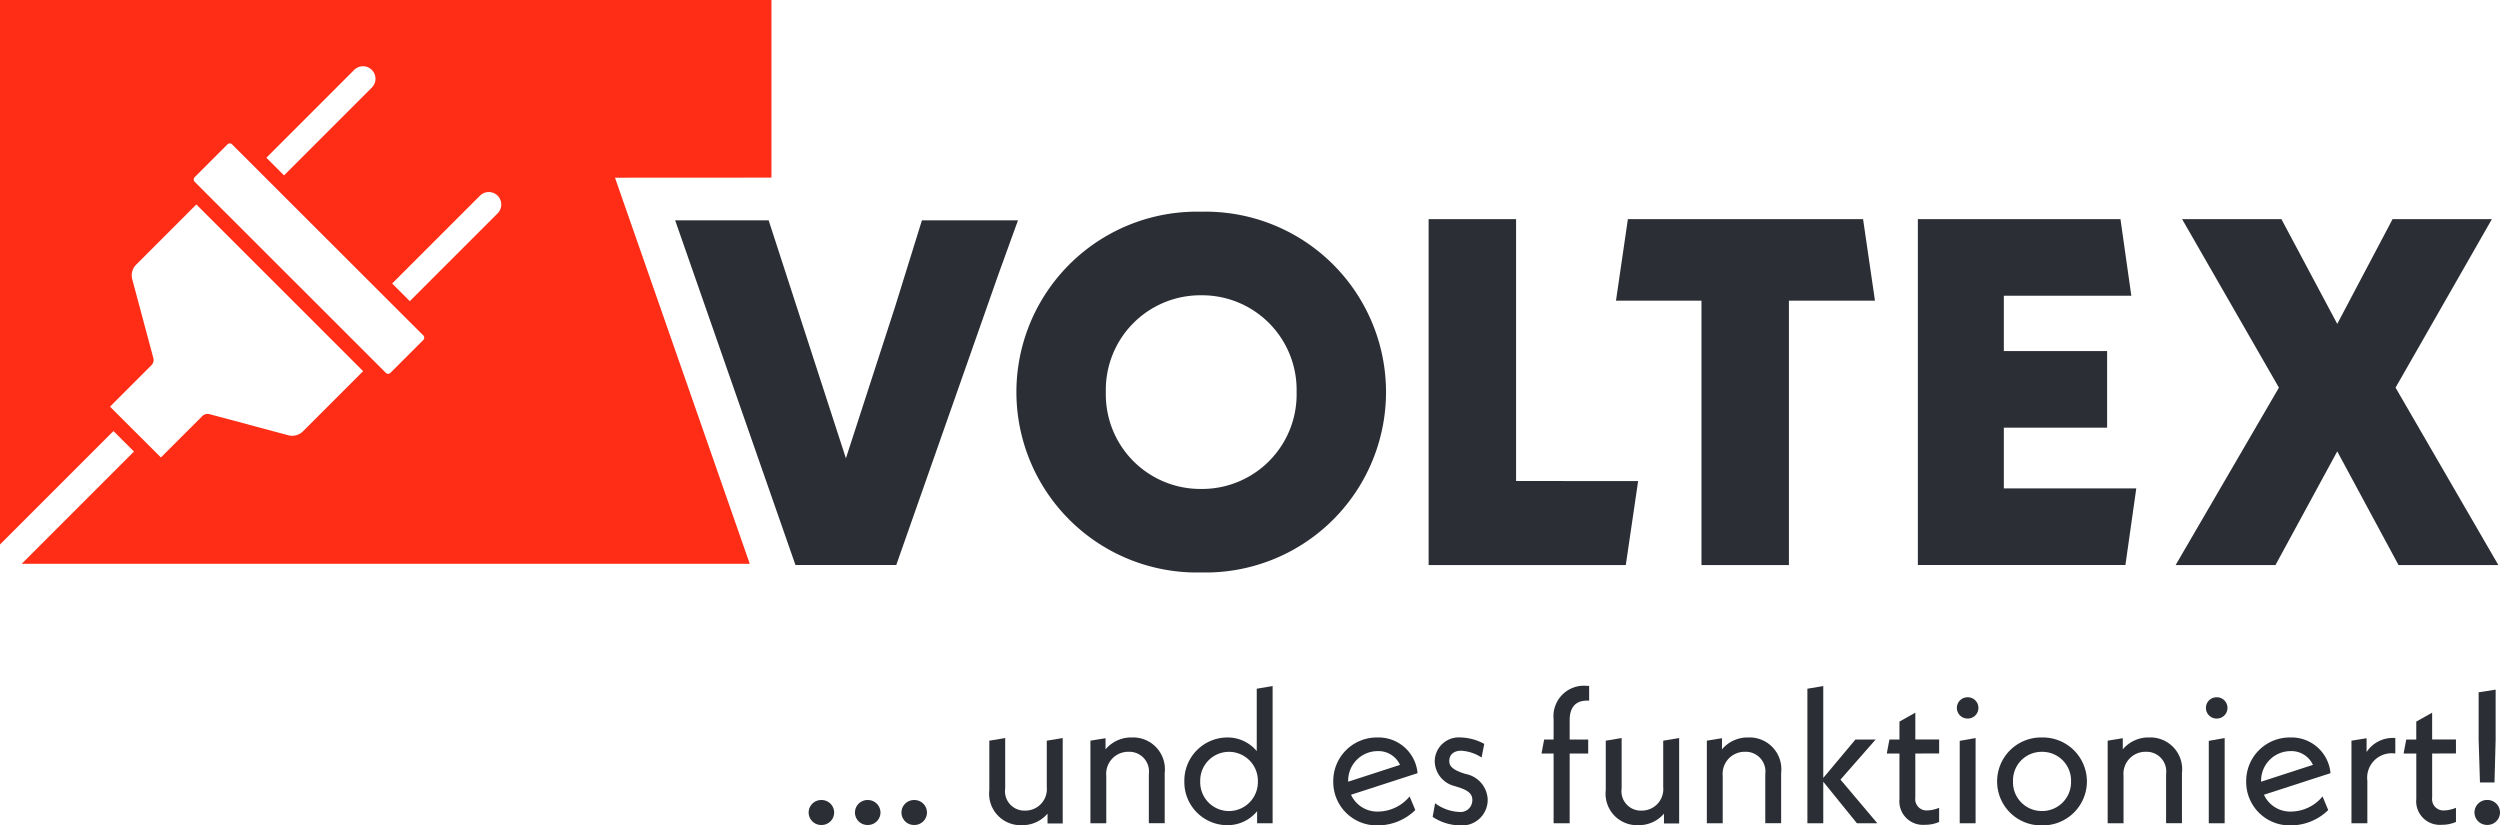 <svg xmlns="http://www.w3.org/2000/svg" width="168" height="55.464" viewBox="0 0 168 55.464">
  <g id="voltex-logo" transform="translate(-127 -77.016)">
    <path id="Pfad_1" data-name="Pfad 1" d="M-8.35-10.3l-.73,5.147H-23.028V-28.394H-9.413l.73,5.147h-8.567v3.719h6.94v5.148h-6.94V-10.3Z" transform="translate(278.908 120.136)" fill="#2b2e34"/>
    <path id="Pfad_2" data-name="Pfad 2" d="M0-.477a.84.84,0,0,1,.851-.839.844.844,0,0,1,.864.839A.843.843,0,0,1,.851.361.84.84,0,0,1,0-.477m3.112,0a.841.841,0,0,1,.851-.839.844.844,0,0,1,.864.839.844.844,0,0,1-.864.838.84.84,0,0,1-.851-.838m3.125,0a.841.841,0,0,1,.851-.839.844.844,0,0,1,.864.839.844.844,0,0,1-.864.838.84.84,0,0,1-.851-.838" transform="translate(181.341 132.094)" fill="#2b2e34"/>
    <path id="Pfad_3" data-name="Pfad 3" d="M-2.8,0V5.742H-3.82V5.081a2.222,2.222,0,0,1-1.74.775,2.112,2.112,0,0,1-2.172-2.35V.178L-6.665,0V3.391A1.3,1.3,0,0,0-5.332,4.877,1.444,1.444,0,0,0-3.871,3.29V.178Z" transform="translate(201.214 126.612)" fill="#2b2e34"/>
    <path id="Pfad_4" data-name="Pfad 4" d="M-2.84-1.344v3.4H-3.906v-3.3a1.323,1.323,0,0,0-1.36-1.5,1.479,1.479,0,0,0-1.5,1.613V2.06H-7.832V-3.491l1.016-.165v.749a2.248,2.248,0,0,1,1.778-.8,2.135,2.135,0,0,1,2.2,2.363" transform="translate(208.108 130.28)" fill="#2b2e34"/>
    <path id="Pfad_5" data-name="Pfad 5" d="M-3.374,0V9.222H-4.416V8.409a2.558,2.558,0,0,1-2.019.94A2.893,2.893,0,0,1-9.306,6.4,2.9,2.9,0,0,1-6.435,3.455a2.543,2.543,0,0,1,1.994.915V.178Zm-.991,6.4A1.944,1.944,0,0,0-6.309,4.42,1.933,1.933,0,0,0-8.239,6.4,1.936,1.936,0,0,0-6.309,8.4,1.947,1.947,0,0,0-4.365,6.4" transform="translate(215.894 123.119)" fill="#2b2e34"/>
    <path id="Pfad_6" data-name="Pfad 6" d="M-2.919-2.254l.381.915A3.6,3.6,0,0,1-5.041-.31a2.917,2.917,0,0,1-3.01-2.947A2.925,2.925,0,0,1-5.079-6.217a2.628,2.628,0,0,1,2.693,2.4L-6.857-2.368a1.939,1.939,0,0,0,1.829,1.13A2.789,2.789,0,0,0-2.919-2.254m-4.128-.991,3.481-1.13A1.591,1.591,0,0,0-5.079-5.3,1.984,1.984,0,0,0-7.048-3.245" transform="translate(224.646 132.791)" fill="#2b2e34"/>
    <path id="Pfad_7" data-name="Pfad 7" d="M0-3.035.165-3.95a2.924,2.924,0,0,0,1.613.584.793.793,0,0,0,.889-.8c0-.356-.178-.622-.953-.864l-.241-.076A1.748,1.748,0,0,1,.14-6.782,1.617,1.617,0,0,1,1.892-8.37a3.461,3.461,0,0,1,1.575.432l-.178.915a2.8,2.8,0,0,0-1.372-.457c-.521,0-.8.292-.8.686,0,.317.178.559.864.8l.229.076A1.822,1.822,0,0,1,3.7-4.178,1.727,1.727,0,0,1,1.8-2.463,3.369,3.369,0,0,1,0-3.035" transform="translate(223.274 134.944)" fill="#2b2e34"/>
    <path id="Pfad_8" data-name="Pfad 8" d="M-1.077-1.308V0H.168V.94H-1.077V5.627h-1.08V.94H-2.97L-2.792,0h.635V-1.372A2.045,2.045,0,0,1,.079-3.607H.231v.991H.091c-.75,0-1.168.432-1.168,1.309" transform="translate(233.559 126.713)" fill="#2b2e34"/>
    <path id="Pfad_9" data-name="Pfad 9" d="M-2.8,0V5.742H-3.82V5.081a2.222,2.222,0,0,1-1.74.775,2.112,2.112,0,0,1-2.172-2.35V.178L-6.665,0V3.391A1.3,1.3,0,0,0-5.332,4.877,1.444,1.444,0,0,0-3.871,3.29V.178Z" transform="translate(242.639 126.612)" fill="#2b2e34"/>
    <path id="Pfad_10" data-name="Pfad 10" d="M-2.84-1.344v3.4H-3.906v-3.3a1.323,1.323,0,0,0-1.36-1.5,1.479,1.479,0,0,0-1.5,1.613V2.06H-7.832V-3.491l1.017-.165v.749a2.246,2.246,0,0,1,1.778-.8,2.135,2.135,0,0,1,2.2,2.363" transform="translate(249.532 130.28)" fill="#2b2e34"/>
    <path id="Pfad_11" data-name="Pfad 11" d="M0-31.552H168V-87.016H0Z" transform="translate(127 164.032)" fill="none"/>
    <path id="Pfad_12" data-name="Pfad 12" d="M0-.1V8.942H1.067V6.149L3.328,8.942H4.7L2.223,6.008,4.585,3.315H3.227L1.067,5.894V-.279Z" transform="translate(248.457 123.398)" fill="#2b2e34"/>
    <path id="Pfad_13" data-name="Pfad 13" d="M-1.091-1.561V1.4a.76.76,0,0,0,.8.863,2.25,2.25,0,0,0,.8-.177v.952a2.391,2.391,0,0,1-.966.191,1.586,1.586,0,0,1-1.7-1.74V-1.561h-.851l.178-.94h.673V-3.707l1.067-.6v1.8h1.6v.94Z" transform="translate(256.8 129.214)" fill="#2b2e34"/>
    <path id="Pfad_14" data-name="Pfad 14" d="M0-.4a.713.713,0,0,1,.724-.711A.713.713,0,0,1,1.448-.4.716.716,0,0,1,.724.319.716.716,0,0,1,0-.4M.191,1.818l1.067-.19V7.356H.191Z" transform="translate(258.502 124.984)" fill="#2b2e34"/>
    <path id="Pfad_15" data-name="Pfad 15" d="M0-1.684A2.95,2.95,0,0,1,3.01-4.643,2.961,2.961,0,0,1,6.034-1.684,2.959,2.959,0,0,1,3.01,1.264,2.948,2.948,0,0,1,0-1.684M4.967-1.7A1.931,1.931,0,0,0,3.01-3.678,1.921,1.921,0,0,0,1.067-1.7,1.932,1.932,0,0,0,3.01.3,1.942,1.942,0,0,0,4.967-1.7" transform="translate(261.207 131.217)" fill="#2b2e34"/>
    <path id="Pfad_16" data-name="Pfad 16" d="M-2.84-1.344v3.4H-3.906v-3.3a1.323,1.323,0,0,0-1.36-1.5,1.479,1.479,0,0,0-1.5,1.613V2.06H-7.832V-3.491l1.017-.165v.749a2.247,2.247,0,0,1,1.778-.8,2.135,2.135,0,0,1,2.2,2.363" transform="translate(276.467 130.28)" fill="#2b2e34"/>
    <path id="Pfad_17" data-name="Pfad 17" d="M0-.4a.713.713,0,0,1,.724-.711A.713.713,0,0,1,1.448-.4.716.716,0,0,1,.724.319.716.716,0,0,1,0-.4M.191,1.818l1.067-.19V7.356H.191Z" transform="translate(275.239 124.984)" fill="#2b2e34"/>
    <path id="Pfad_18" data-name="Pfad 18" d="M-2.919-2.254l.381.915A3.6,3.6,0,0,1-5.041-.31a2.917,2.917,0,0,1-3.01-2.947A2.925,2.925,0,0,1-5.079-6.217a2.628,2.628,0,0,1,2.693,2.4L-6.857-2.368a1.939,1.939,0,0,0,1.829,1.13A2.788,2.788,0,0,0-2.919-2.254m-4.128-.991,3.481-1.13A1.591,1.591,0,0,0-5.079-5.3,1.984,1.984,0,0,0-7.048-3.245" transform="translate(285.995 132.791)" fill="#2b2e34"/>
    <path id="Pfad_19" data-name="Pfad 19" d="M-1.677,0V1.042A1.643,1.643,0,0,0-3.556,2.87V5.729H-4.624V.178L-3.607.013V.94A2.1,2.1,0,0,1-1.677,0" transform="translate(289.642 126.612)" fill="#2b2e34"/>
    <path id="Pfad_20" data-name="Pfad 20" d="M-1.091-1.561V1.4a.76.76,0,0,0,.8.863,2.25,2.25,0,0,0,.8-.177v.952a2.394,2.394,0,0,1-.966.191,1.586,1.586,0,0,1-1.7-1.74V-1.561H-3.01l.178-.94h.673V-3.707l1.067-.6v1.8h1.6v.94Z" transform="translate(291.532 129.214)" fill="#2b2e34"/>
    <path id="Pfad_21" data-name="Pfad 21" d="M0-4.7a.84.84,0,0,1,.851-.839.844.844,0,0,1,.864.839.843.843,0,0,1-.864.838A.84.84,0,0,1,0-4.7M.279-9.6v-3.175l1.143-.178V-9.6L1.346-6.717H.368Z" transform="translate(293.285 136.313)" fill="#2b2e34"/>
    <path id="Pfad_22" data-name="Pfad 22" d="M0-6.9A12.13,12.13,0,0,1,12.42-19.016,12.13,12.13,0,0,1,24.839-6.9,12.13,12.13,0,0,1,12.42,5.226,12.13,12.13,0,0,1,0-6.9m18.829,0A6.353,6.353,0,0,0,12.42-13.4,6.352,6.352,0,0,0,6.011-6.9,6.353,6.353,0,0,0,12.42-.386,6.353,6.353,0,0,0,18.829-6.9" transform="translate(195.302 110.259)" fill="#2b2e34"/>
    <path id="Pfad_23" data-name="Pfad 23" d="M0-31.552H168V-87.016H0Z" transform="translate(127 164.032)" fill="none"/>
    <path id="Pfad_24" data-name="Pfad 24" d="M-8.01-10.012l-.83,5.645H-22.09V-27.613h5.877v17.6Z" transform="translate(245.093 119.354)" fill="#2b2e34"/>
    <path id="Pfad_25" data-name="Pfad 25" d="M-6.612-3.117V14.65h-5.877V-3.117h-5.745l.8-5.48H-1.63l.8,5.48Z" transform="translate(253.828 100.338)" fill="#2b2e34"/>
    <path id="Pfad_26" data-name="Pfad 26" d="M-8.293,0l-3.719,7.041L-15.765,0h-6.674l6.508,11.324-6.941,11.923h6.709l4.151-7.639,4.118,7.639h6.709L-8.094,11.324-1.619,0Z" transform="translate(296.075 91.741)" fill="#2b2e34"/>
    <path id="Pfad_27" data-name="Pfad 27" d="M-28.663-21.554-37.719-47.5l10.513-.006V-59.442H-79.047V-22.85l7.626-7.626,1.378,1.377-7.546,7.546ZM-46.794-46.291a.84.84,0,0,1,1.187,0,.84.84,0,0,1,0,1.187l-5.9,5.9-1.187-1.187Zm-8.453-8.453a.839.839,0,0,1,1.187,0,.839.839,0,0,1,0,1.187l-5.9,5.9-1.187-1.187Zm-10.723,7.212,2.214-2.214a.217.217,0,0,1,.3,0L-50.6-36.9a.215.215,0,0,1,.062.152h0a.212.212,0,0,1-.062.152l-2.214,2.214a.219.219,0,0,1-.3,0L-65.969-47.229a.215.215,0,0,1,0-.3m-5.686,15.414,2.785-2.785a.5.5,0,0,0,.128-.48l-1.412-5.273a1.019,1.019,0,0,1,.273-1.02l4.029-4.03L-54.645-34.5l-4.03,4.029h0a1.019,1.019,0,0,1-1.02.273l-5.273-1.413a.5.5,0,0,0-.481.128L-68.233-28.7Z" transform="translate(206.047 136.458)" fill="#ff2d16"/>
    <path id="Pfad_28" data-name="Pfad 28" d="M0-31.552H168V-87.016H0Z" transform="translate(127 164.032)" fill="none"/>
    <path id="Pfad_29" data-name="Pfad 29" d="M-9.434,0l-1.8,5.793-3.309,10.2L-19.735,0l-6.283,0,8.084,23.161h6.775L-4.29,3.619-2.98,0Z" transform="translate(198.388 91.822)" fill="#2b2e34"/>
  </g>
</svg>
